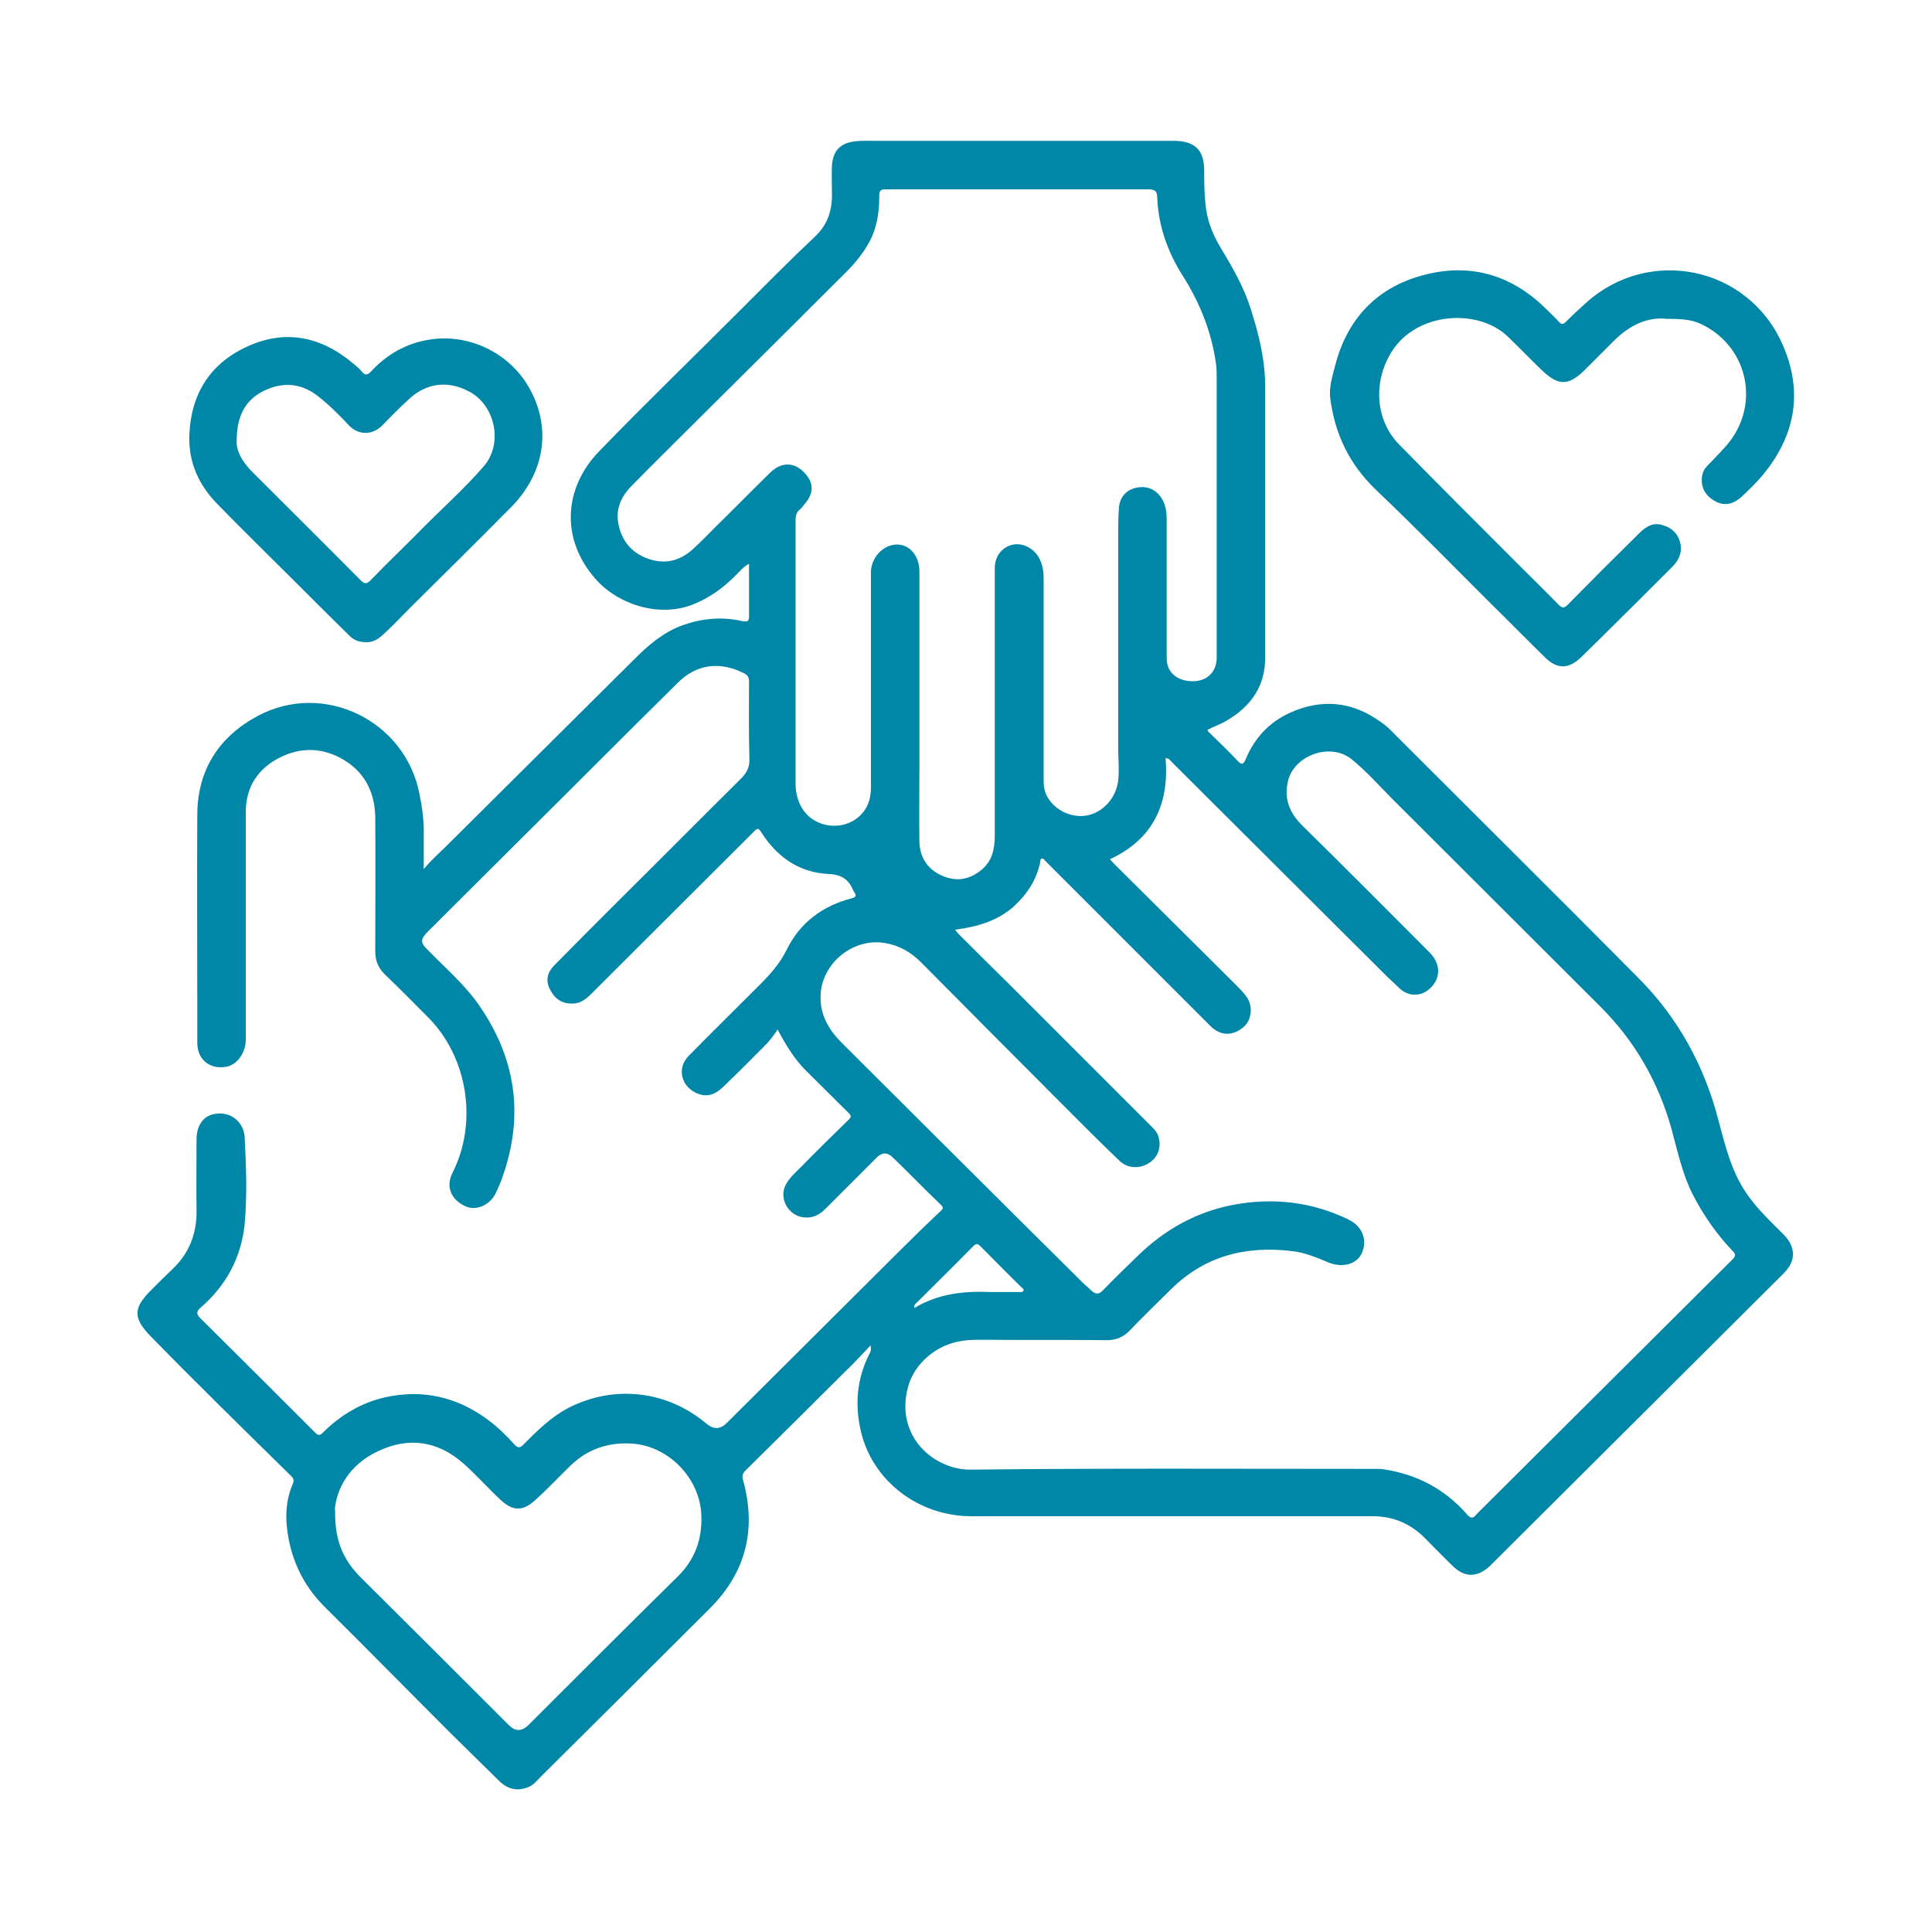 <?xml version="1.0" encoding="UTF-8"?> <svg xmlns="http://www.w3.org/2000/svg" id="Calque_1" viewBox="0 0 51.02 51.02"><defs><style>.cls-1{fill:#0086a7;}</style></defs><path class="cls-1" d="m20.51,27.23c-.08.11-.16.22-.25.32-.38.38-.75.76-1.14,1.13-.18.18-.39.31-.67.21-.45-.16-.6-.67-.26-1.01.62-.63,1.25-1.25,1.88-1.88.27-.27.52-.55.7-.91.35-.72.95-1.17,1.73-1.37.11-.03.12-.07.06-.16,0,0-.01-.02-.02-.03-.12-.29-.29-.43-.65-.45-.75-.03-1.34-.42-1.76-1.06-.11-.17-.11-.17-.26-.02-1.41,1.41-2.83,2.82-4.24,4.23-.14.14-.28.26-.48.27-.29.02-.49-.11-.62-.36-.13-.24-.08-.46.11-.65.53-.54,1.07-1.08,1.61-1.62,1.11-1.1,2.21-2.21,3.32-3.31.15-.15.23-.3.22-.53-.02-.68-.01-1.35-.01-2.03,0-.11-.03-.17-.13-.22-.63-.32-1.25-.25-1.75.25-1.34,1.32-2.66,2.65-3.99,3.97-.86.86-1.72,1.71-2.58,2.57-.24.24-.25.31,0,.55.46.47.96.9,1.33,1.44.96,1.39,1.18,2.89.62,4.49-.05.16-.12.31-.19.46-.15.32-.53.48-.81.34-.38-.18-.51-.52-.33-.88.67-1.32.41-3.05-.65-4.11-.38-.38-.75-.76-1.14-1.13-.17-.17-.25-.36-.25-.6,0-1.17.01-2.34,0-3.51,0-.64-.24-1.19-.81-1.54-.55-.34-1.14-.36-1.7-.08-.58.29-.91.77-.91,1.45,0,2,0,4,0,6.01,0,.34-.23.66-.51.71-.43.08-.77-.18-.77-.63,0-.32,0-.64,0-.96,0-1.69-.01-3.39,0-5.08.01-1.17.57-2.04,1.59-2.59,1.75-.94,3.91.12,4.28,2.07.07.35.12.7.11,1.06,0,.28,0,.57,0,.91.21-.25.41-.42.6-.61,1.66-1.65,3.32-3.3,4.98-4.95.37-.37.76-.7,1.26-.88.51-.18,1.03-.23,1.56-.11.15.03.2.01.19-.15,0-.44,0-.89,0-1.36-.12.06-.19.14-.27.22-.35.37-.74.67-1.23.86-.91.35-2-.03-2.57-.7-.91-1.05-.82-2.39.11-3.35,1.21-1.25,2.45-2.45,3.68-3.68.67-.67,1.33-1.34,2.02-1.99.34-.32.46-.7.45-1.15,0-.24-.01-.49,0-.73.03-.4.23-.6.63-.64.19-.02.38-.01.57-.01,2.57,0,5.13,0,7.7,0,.05,0,.11,0,.16,0,.53.01.77.25.77.78,0,.28,0,.56.03.84.03.45.19.85.42,1.23.31.51.6,1.02.78,1.59.21.66.38,1.33.38,2.04,0,2.39,0,4.79,0,7.18,0,.73-.37,1.27-1,1.64-.16.1-.34.16-.52.25,0,.05.04.07.07.1.24.24.49.47.72.72.12.13.16.09.22-.05.23-.55.61-.96,1.15-1.21.85-.39,1.66-.31,2.42.24.13.09.25.2.36.32,2.15,2.15,4.31,4.29,6.45,6.45,1.05,1.06,1.74,2.33,2.11,3.78.18.68.35,1.37.77,1.95.27.38.61.7.93,1.02.34.34.35.71,0,1.05-2.54,2.53-5.08,5.06-7.61,7.58-.05.05-.1.1-.15.15-.32.29-.66.29-.96-.01-.26-.25-.51-.51-.77-.77-.37-.36-.82-.55-1.34-.55-3.54,0-7.07,0-10.61,0-1.4,0-2.62-.94-2.92-2.26-.16-.7-.1-1.38.23-2.03.03-.05.05-.1.03-.22-.23.24-.44.47-.66.68-.88.88-1.76,1.75-2.64,2.62-.08.08-.1.15-.07.25.36,1.29.09,2.43-.87,3.39-1.49,1.49-2.98,2.97-4.47,4.45-.1.1-.18.21-.32.27-.31.13-.57.05-.79-.17-.44-.43-.88-.87-1.32-1.3-1.08-1.08-2.16-2.18-3.25-3.26-.51-.5-.83-1.09-.97-1.78-.1-.5-.11-1,.1-1.49.04-.09.03-.14-.04-.21-1.24-1.22-2.49-2.44-3.7-3.68-.48-.49-.48-.75,0-1.23.19-.19.38-.38.57-.56.44-.42.64-.94.63-1.55-.01-.62,0-1.25,0-1.87,0-.39.2-.65.53-.68.44-.05.72.28.74.61.04.77.07,1.55,0,2.31-.09.88-.49,1.62-1.16,2.2-.13.11-.11.18,0,.29,1.01,1,2.02,2.01,3.03,3.02.1.1.15.04.22-.03.46-.45,1-.77,1.62-.91.99-.22,1.9-.01,2.71.59.26.19.49.42.7.65.09.1.15.11.25,0,.36-.36.72-.72,1.18-.96,1.21-.62,2.61-.46,3.65.42q.28.23.53-.02c1.54-1.53,3.08-3.07,4.62-4.6.34-.34.68-.67,1.02-.99.07-.06.1-.1.01-.18-.43-.41-.84-.84-1.27-1.25q-.2-.2-.41,0c-.45.45-.91.91-1.36,1.36-.15.15-.32.25-.55.23-.44-.03-.71-.53-.48-.9.1-.17.25-.3.39-.44.41-.42.83-.83,1.25-1.24.07-.07.08-.1,0-.18-.37-.36-.72-.72-1.09-1.08-.32-.31-.55-.68-.79-1.13Zm4.71-2.68s.06.07.08.1c.45.45.9.9,1.35,1.34,1.24,1.24,2.48,2.48,3.72,3.72.09.09.18.17.22.3.09.28-.01.56-.26.71-.24.15-.56.14-.77-.07-.39-.37-.77-.75-1.16-1.14-1.36-1.36-2.72-2.73-4.07-4.09-.28-.28-.59-.46-.98-.52-.83-.13-1.65.54-1.68,1.38-.02.53.22.92.57,1.27,2.11,2.1,4.22,4.21,6.34,6.31.08.08.17.15.25.23.11.1.2.09.3-.02.29-.3.6-.6.9-.89.71-.7,1.55-1.17,2.52-1.36,1.05-.2,2.09-.09,3.07.39.36.18.5.54.34.89-.14.29-.5.38-.85.25-.32-.13-.63-.27-.98-.31-1.22-.15-2.31.12-3.21,1.01-.36.36-.73.71-1.08,1.08-.19.2-.4.27-.66.26-1.08-.01-2.16,0-3.24-.01-.18,0-.36,0-.53.03-.67.09-1.26.59-1.43,1.21-.36,1.33.71,2.21,1.67,2.19,3.53-.04,7.07-.02,10.6-.02.09,0,.19,0,.28.01.87.13,1.61.51,2.2,1.18.09.11.17.14.26.01.01-.01.03-.02.04-.04,2.24-2.23,4.48-4.46,6.72-6.69.08-.08.1-.14,0-.23-.43-.45-.78-.96-1.06-1.51-.27-.54-.39-1.13-.55-1.71-.35-1.25-.98-2.34-1.9-3.25-1.82-1.82-3.64-3.63-5.46-5.45-.36-.36-.7-.75-1.1-1.07-.56-.44-1.52-.09-1.67.6-.11.48.06.85.4,1.18,1.1,1.08,2.19,2.18,3.28,3.27.08.08.17.17.22.28.14.27.06.57-.19.77-.23.18-.53.17-.75-.03-.12-.11-.24-.23-.36-.34-1.89-1.88-3.78-3.77-5.67-5.65-.04-.04-.07-.1-.16-.1.1,1.2-.32,2.14-1.47,2.67.04.04.07.08.11.12,1.07,1.06,2.13,2.12,3.2,3.18.1.1.2.2.29.32.19.26.15.63-.08.82-.29.24-.61.22-.86-.03-1.46-1.46-2.91-2.91-4.37-4.37-.02-.02-.04-.06-.08-.06-.05.01-.05.06-.05.1-.1.47-.35.85-.7,1.17-.43.38-.95.53-1.53.61Zm6.91-10.93c0-1.21,0-2.42,0-3.64,0-.13,0-.26-.02-.39-.12-.84-.43-1.61-.89-2.33-.39-.62-.63-1.3-.66-2.04,0-.18-.07-.22-.24-.22-2.31,0-4.62,0-6.93,0-.14,0-.17.04-.17.17,0,.44-.06.86-.28,1.25-.16.29-.38.55-.61.78-1.27,1.27-2.55,2.54-3.83,3.81-.61.61-1.23,1.22-1.84,1.84-.24.25-.39.56-.34.92.07.48.34.83.81.99.44.15.83.05,1.17-.26.21-.19.41-.4.61-.6.48-.47.95-.95,1.43-1.42.29-.28.62-.28.88-.02.2.2.35.49.02.86-.04.04-.06.09-.1.12-.11.08-.13.18-.13.31,0,2.29,0,4.59,0,6.88,0,.12,0,.24.03.35.17.84,1.08,1.02,1.59.63.27-.21.37-.49.37-.82,0-1.85,0-3.71,0-5.56,0-.05,0-.11,0-.16.03-.38.34-.69.69-.69.34,0,.59.31.59.71,0,1.73,0,3.47,0,5.2,0,.65-.01,1.3,0,1.94.01.42.22.74.63.91.37.15.71.08,1.01-.17.28-.23.35-.55.35-.9,0-2.36,0-4.72,0-7.07,0-.3.18-.54.45-.61.26-.07.55.07.7.31.1.17.14.36.14.56,0,1.79,0,3.58,0,5.36,0,.19.04.36.16.52.24.32.67.48,1.05.38.4-.11.71-.47.76-.92.03-.27,0-.55,0-.82,0-1.89,0-3.78,0-5.67,0-.24,0-.48.02-.71.02-.27.2-.47.46-.52.27-.06.51.04.66.27.12.18.14.39.14.6,0,1.21,0,2.42,0,3.64,0,.37.28.6.69.6.38,0,.63-.25.63-.62,0-1.26,0-2.52,0-3.78Zm-23.28,26.25c-.02.88.26,1.37.69,1.8,1.3,1.29,2.6,2.59,3.9,3.89q.25.25.51,0c1.31-1.31,2.62-2.62,3.94-3.92.46-.45.66-.99.63-1.64-.04-.98-.89-1.84-1.87-1.88-.62-.03-1.15.16-1.59.59-.31.3-.6.61-.92.9-.34.31-.6.3-.93-.01-.33-.31-.64-.66-.98-.96-.67-.59-1.44-.7-2.24-.32-.76.35-1.11.99-1.15,1.57Zm15.3-5.33c.63-.38,1.31-.45,2.01-.42.25,0,.51,0,.76,0,.04,0,.09.01.11-.04.01-.04-.03-.06-.05-.08-.37-.36-.73-.73-1.09-1.09-.07-.07-.11-.08-.19,0-.49.5-.99.99-1.48,1.48-.04.04-.09.06-.07.15Z"></path><path class="cls-1" d="m44.02,8.42c-.52-.06-1,.18-1.4.58-.24.24-.49.49-.73.73-.46.47-.73.48-1.2.02-.29-.28-.57-.57-.86-.85-.77-.76-2.41-.68-3.08.39-.49.78-.44,1.8.2,2.45,1.04,1.06,2.09,2.11,3.14,3.16.36.36.72.71,1.07,1.07.1.1.15.09.24,0,.62-.63,1.25-1.26,1.88-1.88.16-.16.35-.3.6-.23.27.07.45.24.5.52.04.24-.06.43-.22.59-.63.63-1.26,1.26-1.9,1.89-.17.17-.34.33-.51.5-.32.31-.63.32-.95,0-.5-.49-.99-.99-1.49-1.48-.99-.99-1.97-1.99-2.99-2.96-.69-.67-1.07-1.46-1.19-2.4-.04-.3.06-.59.13-.87.33-1.28,1.16-2.11,2.43-2.41,1.2-.29,2.27.05,3.15.93.11.11.22.21.33.33.06.07.11.07.18,0,.17-.17.34-.33.52-.49,1.67-1.52,4.29-.98,5.2,1.08.56,1.26.34,2.43-.54,3.48-.17.2-.36.38-.55.56-.18.16-.4.24-.64.13-.23-.11-.39-.29-.4-.56,0-.15.03-.28.14-.39.16-.17.33-.34.49-.52.92-1.03.63-2.59-.6-3.21-.25-.12-.43-.16-.95-.16Z"></path><path class="cls-1" d="m5,11.49c.04-1.06.53-1.87,1.49-2.32,1.03-.49,1.99-.29,2.85.44.08.07.16.13.22.21.09.1.14.08.23,0,.42-.46.93-.75,1.54-.85,1.03-.17,2.09.33,2.62,1.23.62,1.05.46,2.26-.44,3.18-.89.9-1.79,1.79-2.69,2.68-.21.21-.42.44-.64.64-.14.13-.28.26-.49.26-.18,0-.33-.04-.45-.16-.47-.46-.94-.93-1.4-1.39-.7-.7-1.41-1.39-2.1-2.1-.48-.49-.76-1.08-.74-1.8Zm1.25.11c-.03.3.16.62.45.9.94.94,1.88,1.87,2.81,2.81.11.11.17.13.29,0,.43-.45.89-.88,1.32-1.32.55-.56,1.14-1.08,1.65-1.67.52-.59.32-1.61-.38-1.98-.56-.3-1.13-.23-1.59.2-.24.22-.48.46-.71.7-.22.22-.58.29-.87,0-.25-.27-.51-.53-.8-.76-.44-.36-.94-.41-1.45-.16-.47.23-.71.63-.72,1.28Z"></path></svg> 